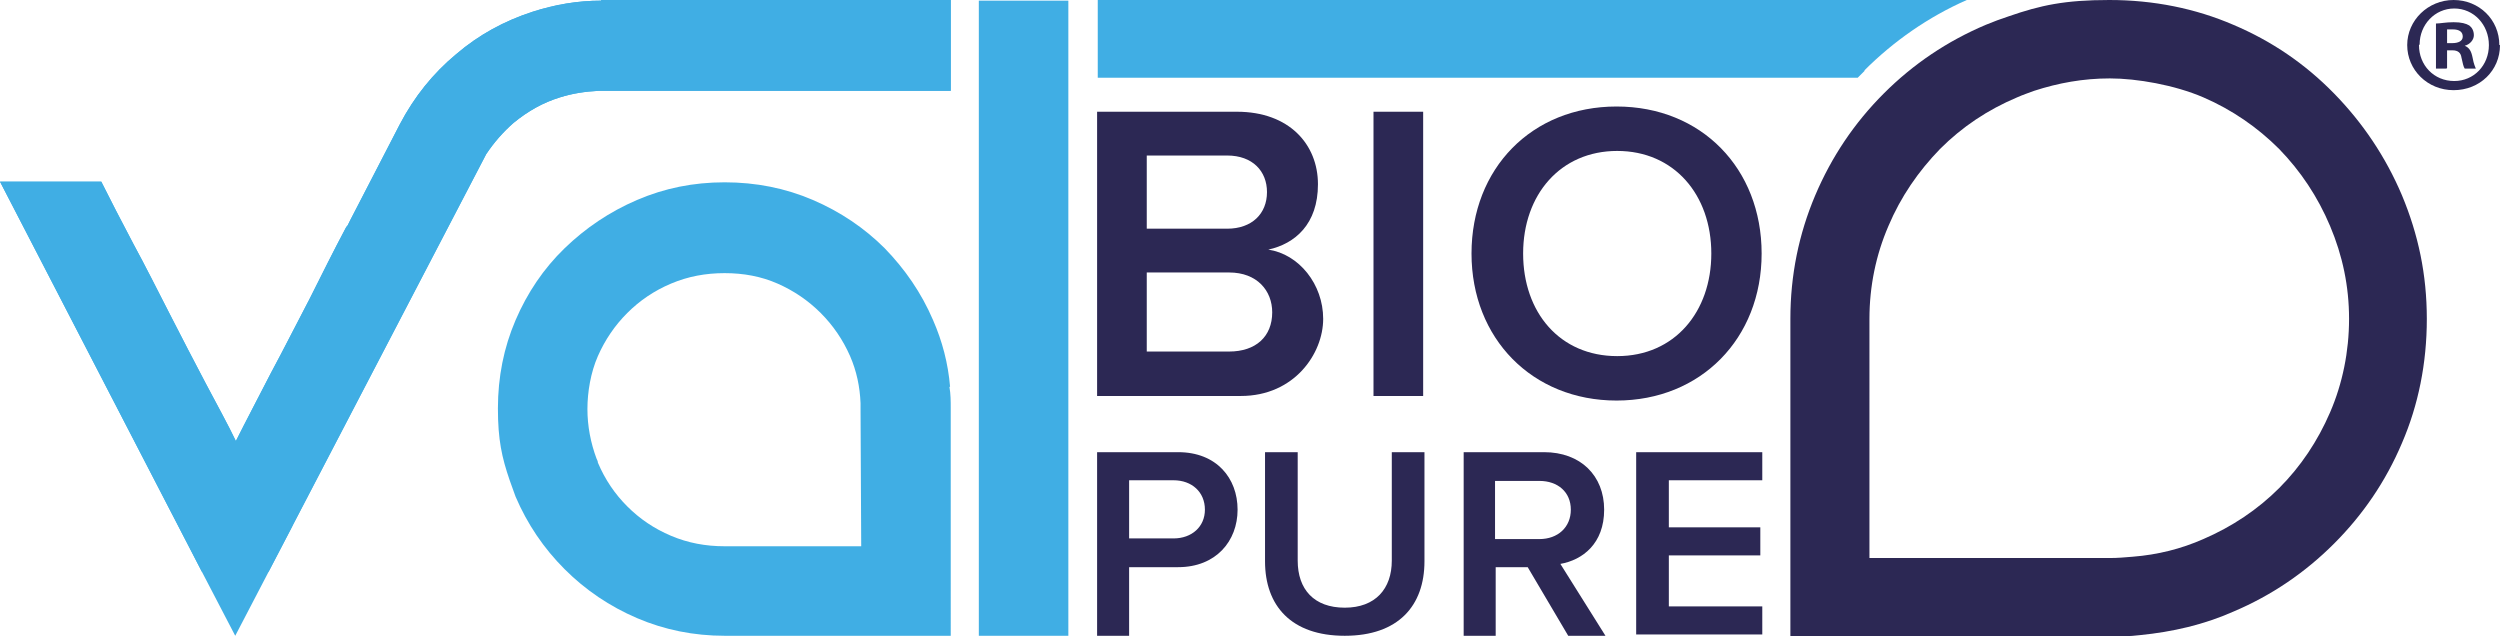<?xml version="1.0" encoding="utf-8"?>
<!-- Generator: Adobe Illustrator 29.0.0, SVG Export Plug-In . SVG Version: 9.03 Build 54978)  -->
<svg version="1.0" id="Livello_1" xmlns="http://www.w3.org/2000/svg" xmlns:xlink="http://www.w3.org/1999/xlink" x="0px" y="0px"
	 viewBox="0 0 382.6 97.4" style="enable-background:new 0 0 382.6 97.4;" xml:space="preserve">
<style type="text/css">
	.st0{fill:#40AEE4;}
	.st1{fill:#2C2854;}
	.st2{clip-path:url(#SVGID_00000085967183228215268800000008851428942539314362_);}
</style>
<g>
	<polygon class="st0" points="163.5,56.3 163.5,56.3 163.5,0.1 163.5,0.1 149.8,0.1 149.8,0.1 149.8,58.5 149.8,58.5 149.8,58.5 
		149.8,58.5 149.8,97.3 163.5,97.3 163.5,56.3 	"/>
	<path class="st1" d="M167.9,97.3V69.2h12.4c5.9,0,9.1,4,9.1,8.8s-3.3,8.8-9.1,8.8h-7.5v10.5C172.8,97.3,167.9,97.3,167.9,97.3z
		 M184.4,78c0-2.7-2-4.5-4.8-4.5h-6.8v8.9h6.8C182.4,82.4,184.4,80.6,184.4,78z"/>
	<path class="st1" d="M193.6,85.9V69.2h5v16.6c0,4.4,2.5,7.2,7.2,7.2s7.2-2.9,7.2-7.2V69.2h5v16.7c0,6.8-4,11.4-12.2,11.4
		S193.6,92.7,193.6,85.9z"/>
	<path class="st1" d="M240,97.3l-6.2-10.5h-4.9v10.5H224V69.2h12.3c5.6,0,9.2,3.6,9.2,8.8c0,5.2-3.3,7.7-6.7,8.3l6.9,11H240
		L240,97.3z M240.4,78c0-2.7-2-4.4-4.8-4.4h-6.8v8.9h6.8C238.4,82.5,240.4,80.7,240.4,78z"/>
	<path class="st1" d="M250.4,97.3V69.2h19.3v4.3h-14.3v7.2h14V85h-14v7.8h14.3v4.3h-19.3V97.3z"/>
	<path class="st1" d="M167.9,60.6V17.1h21.4c8,0,12.4,5,12.4,11.1s-3.5,9.1-7.6,10c4.7,0.7,8.4,5.3,8.4,10.6s-4.4,11.8-12.6,11.8
		H167.9L167.9,60.6z M193.9,29.4c0-3.2-2.2-5.6-6.1-5.6h-12.3V35h12.3C191.6,35,193.9,32.7,193.9,29.4z M194.7,47.8
		c0-3.3-2.3-6.1-6.6-6.1h-12.6v12.1h12.6C192.2,53.8,194.7,51.5,194.7,47.8L194.7,47.8z"/>
	<path class="st1" d="M210.2,60.6V17.1h7.6v43.5H210.2z"/>
	<path class="st1" d="M225.2,38.8c0-13,9.2-22.5,22.2-22.5c13,0,22.2,9.5,22.2,22.5s-9.3,22.5-22.2,22.5
		C234.5,61.3,225.2,51.8,225.2,38.8L225.2,38.8z M261.9,38.8c0-9-5.7-15.7-14.4-15.7c-8.7,0-14.4,6.7-14.4,15.7s5.6,15.7,14.4,15.7
		C256.3,54.5,261.9,47.7,261.9,38.8z"/>
	<g>
		<path class="st0" d="M92.6,0H92c0,0,0,0,0,0.1c-3.6,0-7.1,0.6-10.5,1.7c-4.3,1.4-8.2,3.5-11.7,6.5c-3.5,2.9-6.4,6.5-8.6,10.7
			l-7.6,14.7l-0.4,0.8c-0.2,0.2-0.3,0.4-0.4,0.6c-1.7,3.2-3.5,6.8-5.4,10.6c-2,3.8-3.9,7.6-6,11.5c-2,3.9-3.8,7.3-5.3,10.3
			c-1.2-2.5-2.8-5.4-4.6-8.8s-3.6-6.9-5.5-10.6s-3.7-7.3-5.6-10.8c-1.9-3.6-3.5-6.7-4.9-9.5H0l31,59.9l5,9.6l8.6-16.5l0,0l0.3-0.6
			l29.5-56.6c1.2-1.8,2.6-3.4,4.2-4.8c2.2-1.8,4.5-3.1,7.1-3.9c1.9-0.6,3.9-0.9,5.9-1h53.9V0H92.7H92.6z"/>
		<g>
			<defs>
				<path id="SVGID_1_" d="M92.6,0H92c0,0,0,0,0,0.1c-3.6,0-7.1,0.6-10.5,1.7c-4.3,1.4-8.2,3.5-11.7,6.5c-3.5,2.9-6.4,6.5-8.6,10.7
					l-7.6,14.7l-0.4,0.8c-0.2,0.2-0.3,0.4-0.4,0.6c-1.7,3.2-3.5,6.8-5.4,10.6c-2,3.8-3.9,7.6-6,11.5c-2,3.9-3.8,7.3-5.3,10.3
					c-1.2-2.5-2.8-5.4-4.6-8.8s-3.6-6.9-5.5-10.6s-3.7-7.3-5.6-10.8c-1.9-3.6-3.5-6.7-4.9-9.5H0l31,59.9l5,9.6l8.6-16.5l0.3-0.6
					l29.5-56.6c1.2-1.8,2.6-3.4,4.2-4.8c2.2-1.8,4.5-3.1,7.1-3.9c1.9-0.6,3.9-0.9,5.9-1h53.9V0H92.7H92.6z"/>
			</defs>
			<clipPath id="SVGID_00000016773288240188193220000005932022969716794282_">
				<use xlink:href="#SVGID_1_"  style="overflow:visible;"/>
			</clipPath>
			<g style="clip-path:url(#SVGID_00000016773288240188193220000005932022969716794282_);">
				<rect y="0" class="st0" width="145.5" height="87.5"/>
			</g>
		</g>
	</g>
	<path class="st0" d="M145.4,59.2c-0.3-3.6-1.2-7-2.6-10.2c-1.8-4.2-4.3-7.8-7.4-11c-3.1-3.1-6.8-5.6-11-7.4
		c-4.2-1.8-8.7-2.7-13.5-2.7s-9.2,0.9-13.4,2.7s-7.9,4.3-11.1,7.4c-3.2,3.1-5.7,6.8-7.5,11s-2.7,8.7-2.7,13.5s0.6,7.5,1.8,11l0,0
		c0.3,0.8,0.6,1.7,0.9,2.5c1.8,4.2,4.3,7.9,7.5,11.1s6.9,5.7,11.1,7.5s8.7,2.7,13.4,2.7h34.6V62.5c0-1.1,0-2.2-0.2-3.3L145.4,59.2z
		 M131.8,83.6h-20.9c-2.9,0-5.6-0.5-8.2-1.6c-2.6-1.1-4.8-2.6-6.7-4.5c-1.9-1.9-3.4-4.1-4.5-6.7c0-0.2-0.1-0.4-0.2-0.6l0,0
		c-0.9-2.4-1.4-5-1.4-7.6c0-2.6,0.5-5.6,1.6-8.1c1.1-2.5,2.6-4.7,4.5-6.6c1.9-1.9,4.1-3.4,6.7-4.5c2.6-1.1,5.3-1.6,8.2-1.6
		s5.6,0.5,8.1,1.6s4.7,2.6,6.6,4.5c1.9,1.9,3.4,4.1,4.5,6.6c1,2.3,1.5,4.7,1.6,7.2l0,0c0,0.3,0,0.6,0,0.9L131.8,83.6L131.8,83.6z"/>
	<path class="st0" d="M285.3,10.8c4.5-4.5,9.8-8.2,15.7-10.8H168v11.9h116.3c0.4-0.4,0.7-0.7,1.1-1.1L285.3,10.8z"/>
	<path class="st1" d="M367.6,29.9c-2.5-5.9-6-11.1-10.4-15.6s-9.5-8-15.4-10.5C336,1.3,329.6,0,322.8,0s-10.5,0.8-15.4,2.5
		c-1.2,0.4-2.3,0.8-3.5,1.3c-5.9,2.5-11.1,6-15.6,10.5s-8,9.7-10.5,15.6S274,42.1,274,48.8v48.6h48.8c1.6,0,3.1,0,4.7-0.2
		c5-0.5,9.8-1.6,14.3-3.6c5.9-2.5,11-6,15.4-10.4c4.4-4.4,7.9-9.5,10.4-15.4c2.5-5.8,3.8-12.2,3.8-19S370.1,35.9,367.6,29.9z
		 M356.6,63.1c-1.9,4.4-4.5,8.3-7.8,11.6c-3.3,3.3-7.2,5.9-11.6,7.8c-3.4,1.5-7,2.4-10.8,2.7c-1.2,0.1-2.3,0.2-3.5,0.2h-36.8V48.8
		c0-5,1-9.8,2.9-14.2c1.9-4.5,4.6-8.4,7.9-11.8c3.4-3.4,7.3-6,11.8-7.9c0.9-0.4,1.8-0.7,2.6-1c3.7-1.2,7.5-1.9,11.6-1.9
		s9.9,1,14.3,2.9s8.3,4.6,11.6,7.9c3.3,3.4,5.9,7.3,7.8,11.8s2.9,9.2,2.9,14.2S358.5,58.7,356.6,63.1z"/>
	<path class="st1" d="M382.6,6.9c0,3.9-3.1,6.9-7.1,6.9s-7.1-3.1-7.1-6.9s3.2-6.9,7.1-6.9s7,3,7,6.9H382.6z M370.2,6.9
		c0,3.1,2.3,5.5,5.4,5.5c3,0,5.3-2.4,5.3-5.5s-2.3-5.6-5.3-5.6s-5.3,2.5-5.3,5.5L370.2,6.9z M374.4,10.5h-1.6V3.6
		c0.6,0,1.5-0.2,2.7-0.2s1.9,0.2,2.4,0.5c0.4,0.3,0.7,0.8,0.7,1.5S378,6.8,377.2,7l0,0c0.7,0.3,1,0.8,1.2,1.8
		c0.2,1.1,0.4,1.4,0.5,1.7h-1.7c-0.2-0.3-0.3-0.8-0.5-1.7c-0.1-0.7-0.5-1.1-1.4-1.1h-0.8v2.7L374.4,10.5z M374.5,6.6h0.8
		c0.9,0,1.6-0.3,1.6-1s-0.5-1.1-1.5-1.1s-0.7,0-0.9,0V6.6L374.5,6.6z"/>
</g>
</svg>
